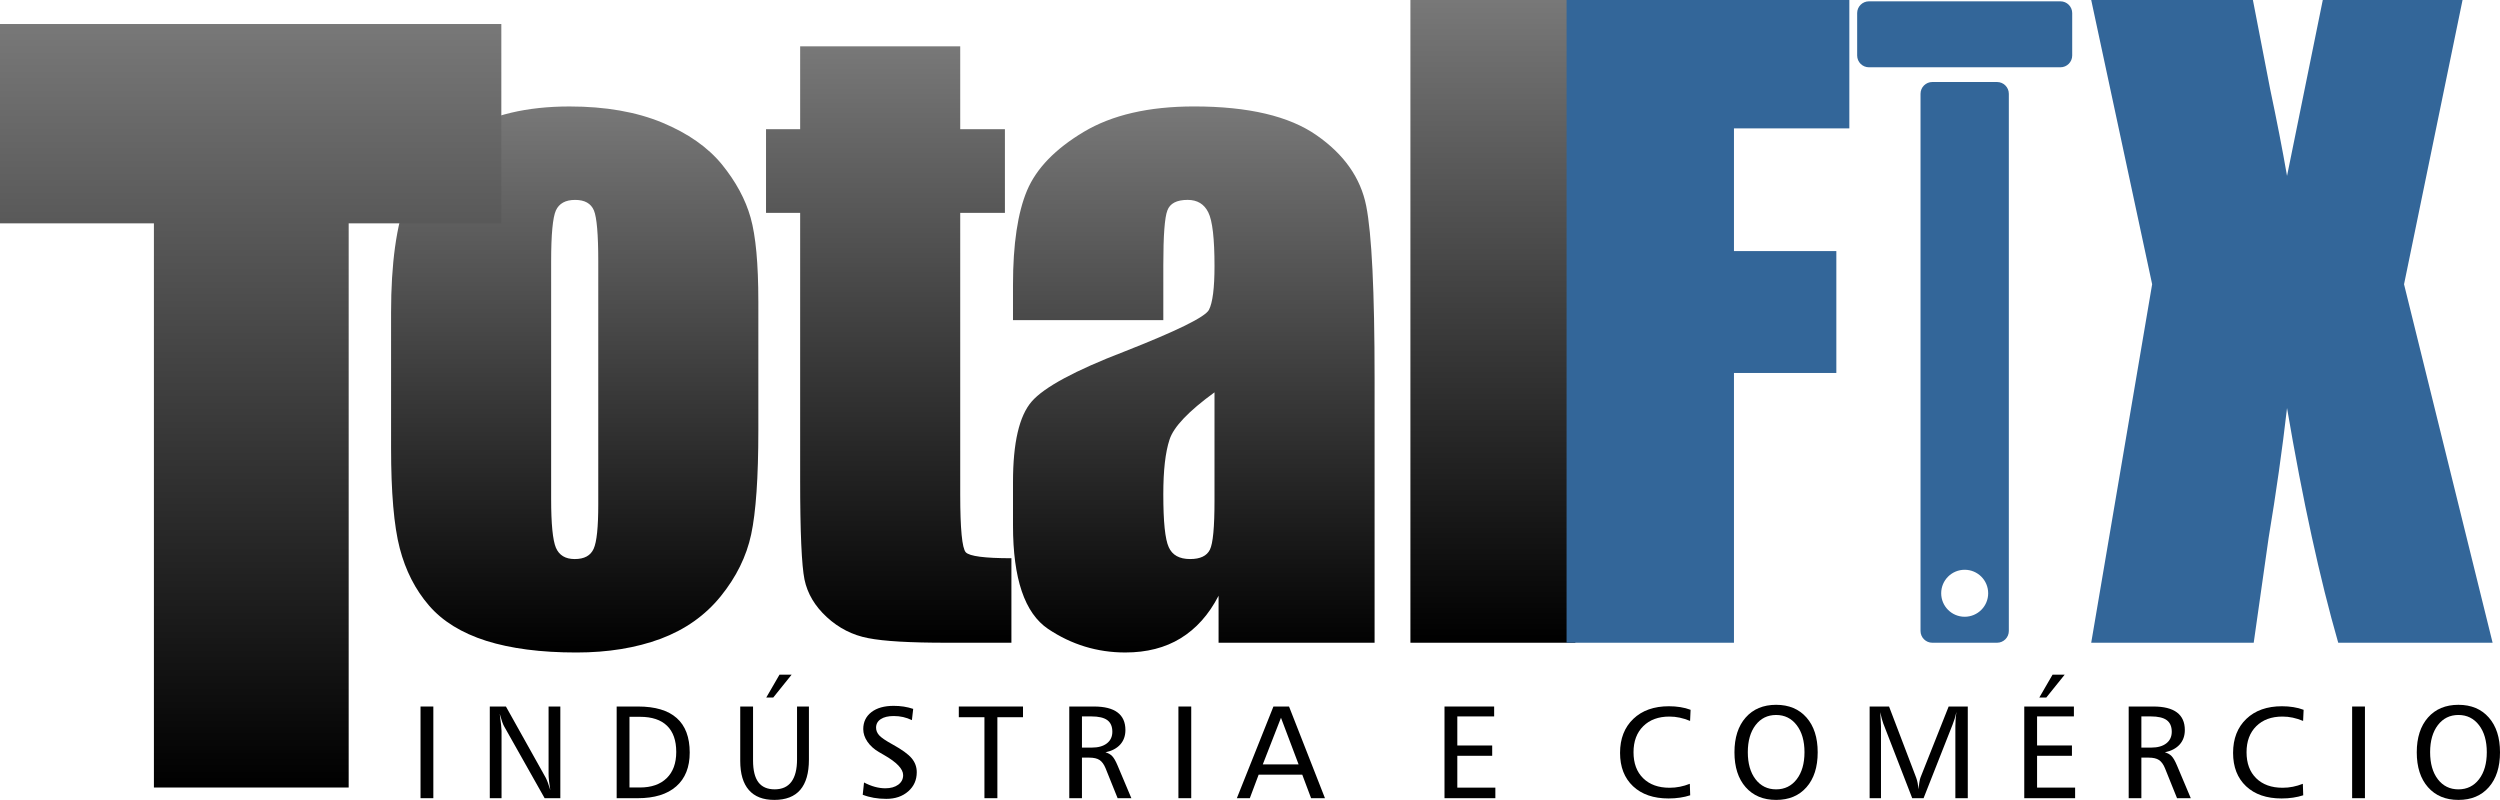 <?xml version="1.0" encoding="UTF-8"?> <svg xmlns="http://www.w3.org/2000/svg" xmlns:xlink="http://www.w3.org/1999/xlink" xmlns:xodm="http://www.corel.com/coreldraw/odm/2003" xml:space="preserve" width="46.18mm" height="14.776mm" version="1.1" style="shape-rendering:geometricPrecision; text-rendering:geometricPrecision; image-rendering:optimizeQuality; fill-rule:evenodd; clip-rule:evenodd" viewBox="0 0 3058.3 978.54"> <defs> <style type="text/css"> .fil0 {fill:#336699} .fil5 {fill:black;fill-rule:nonzero} .fil7 {fill:#336699;fill-rule:nonzero} .fil1 {fill:url(#id0);fill-rule:nonzero} .fil4 {fill:url(#id1);fill-rule:nonzero} .fil3 {fill:url(#id2);fill-rule:nonzero} .fil6 {fill:url(#id3);fill-rule:nonzero} .fil2 {fill:url(#id4);fill-rule:nonzero} </style> <linearGradient id="id0" gradientUnits="userSpaceOnUse" x1="703.05" y1="798.2" x2="703.05" y2="130.22"> <stop offset="0" style="stop-opacity:1; stop-color:black"></stop> <stop offset="1" style="stop-opacity:1; stop-color:#787878"></stop> </linearGradient> <linearGradient id="id1" gradientUnits="userSpaceOnUse" xlink:href="#id0" x1="1460.38" y1="798.2" x2="1460.38" y2="130.22"> </linearGradient> <linearGradient id="id2" gradientUnits="userSpaceOnUse" xlink:href="#id0" x1="1087.18" y1="786.27" x2="1087.18" y2="56.66"> </linearGradient> <linearGradient id="id3" gradientUnits="userSpaceOnUse" xlink:href="#id0" x1="1826.28" y1="786.27" x2="1826.28" y2="0"> </linearGradient> <linearGradient id="id4" gradientUnits="userSpaceOnUse" xlink:href="#id0" x1="306.64" y1="963.38" x2="306.64" y2="29.38"> </linearGradient> </defs> <g id="Camada_x0020_1">  <path class="fil0" d="M2286.28 1.62l234.31 0c7.91,0 14.38,6.47 14.38,14.38l0 51.92c0,7.91 -6.46,14.39 -14.38,14.39l-234.31 0c-7.91,0 -14.38,-6.48 -14.38,-14.39l0 -51.92c0,-7.91 6.47,-14.38 14.38,-14.38zm77.52 98.7l79.26 0c7.92,0 14.39,6.48 14.39,14.39l0 657.17c0,7.91 -6.48,14.39 -14.39,14.39l-79.26 0c-7.91,0 -14.38,-6.47 -14.38,-14.39l0 -657.17c0,-7.92 6.46,-14.39 14.38,-14.39zm39.64 596.68c15.88,0 28.74,12.85 28.74,28.74 0,15.89 -12.85,28.75 -28.74,28.75 -15.89,0 -28.74,-12.87 -28.74,-28.75 0,-15.88 12.85,-28.74 28.74,-28.74z"></path> <path class="fil1" d="M927.7 368.29l0 157.88c0,57.99 -2.98,100.4 -8.78,127.57 -5.79,27 -18.23,52.19 -37.28,75.72 -19.05,23.52 -43.57,40.75 -73.56,52.02 -29.99,11.09 -64.28,16.73 -103.05,16.73 -43.4,0 -80.19,-4.81 -110.17,-14.25 -30.15,-9.61 -53.51,-24.02 -70.08,-43.24 -16.73,-19.38 -28.66,-42.74 -35.78,-70.07 -7.12,-27.34 -10.6,-68.42 -10.6,-123.09l0 -165.18c0,-59.97 6.46,-106.69 19.38,-140.48 12.92,-33.64 36.28,-60.64 69.91,-81.01 33.63,-20.38 76.71,-30.65 129.05,-30.65 43.91,0 81.68,6.63 113.32,19.72 31.47,13.09 55.83,30.15 73.06,51.19 17.06,21.04 28.82,42.74 35.12,65.11 6.3,22.37 9.44,56.33 9.44,102.05zm-195.83 -48.54c0,-32.97 -1.81,-53.84 -5.3,-62.29 -3.64,-8.62 -11.26,-12.92 -23.03,-12.92 -11.76,0 -19.55,4.3 -23.52,12.92 -3.81,8.45 -5.8,29.32 -5.8,62.29l0 290.76c0,30.48 1.99,50.36 5.8,59.48 3.97,9.27 11.6,13.91 23.03,13.91 11.76,0 19.38,-4.14 23.19,-12.59 3.81,-8.45 5.63,-26.5 5.63,-54.34l0 -297.21z"></path> <polygon class="fil2" points="613.29,29.38 613.29,273.22 426.54,273.22 426.54,963.38 188.28,963.38 188.28,273.22 -0,273.22 -0,29.38 "></polygon> <path class="fil3" d="M1174.66 56.66l0 101.39 54.67 0 0 102.38 -54.67 0 0 344.43c0,42.25 2.32,65.94 6.79,70.74 4.47,4.81 23.03,7.28 55.83,7.28l0 103.38 -79.36 0c-44.73,0 -76.7,-1.82 -95.91,-5.64 -19.05,-3.64 -35.96,-12.26 -50.54,-25.68 -14.58,-13.42 -23.69,-28.66 -27.33,-46.05 -3.48,-17.23 -5.3,-57.82 -5.3,-121.76l0 -326.71 -41.75 0 0 -102.38 41.75 0 0 -101.39 195.82 0z"></path> <path class="fil4" d="M1423.11 391.65l-183.89 0 0 -43.25c0,-49.87 5.79,-88.3 17.23,-115.47 11.44,-27.01 34.63,-50.86 69.25,-71.57 34.63,-20.71 79.52,-31.15 135.02,-31.15 66.27,0 116.3,11.76 149.93,35.29 33.63,23.36 53.84,52.18 60.64,86.31 6.79,34.13 10.27,104.54 10.27,211.07l0 323.38 -190.85 0 0 -57.49c-11.93,23.19 -27.5,40.42 -46.38,52.02 -18.89,11.6 -41.42,17.4 -67.76,17.4 -34.29,0 -65.77,-9.61 -94.43,-28.83 -28.66,-19.38 -42.91,-61.46 -42.91,-126.57l0 -53.01c0,-48.21 7.62,-81.02 22.86,-98.58 15.25,-17.56 53.01,-37.93 113.32,-61.13 64.45,-25.35 98.9,-42.25 103.54,-51.03 4.48,-8.77 6.79,-26.51 6.79,-53.51 0,-33.63 -2.48,-55.5 -7.62,-65.77 -4.97,-10.11 -13.42,-15.25 -25.19,-15.25 -13.42,0 -21.7,4.3 -24.85,12.92 -3.31,8.45 -4.97,30.81 -4.97,66.77l0 67.43zm62.62 88.3c-31.65,23.03 -50.03,42.25 -55.01,57.82 -5.13,15.57 -7.62,37.77 -7.62,66.93 0,33.46 2.15,54.83 6.62,64.61 4.31,9.77 13.09,14.58 26.18,14.58 12.42,0 20.37,-3.81 24.19,-11.43 3.81,-7.62 5.64,-27.5 5.64,-59.97l0 -132.54z"></path> <polygon class="fil5" points="514.44,864.29 530.11,864.29 530.11,976.44 514.44,976.44 "></polygon> <path id="1" class="fil5" d="M599.18 864.29l19.74 0 48.77 87.29c0.68,1.26 1.51,3.21 2.48,5.79 0.97,2.61 1.99,5.68 3.05,9.21 -0.68,-4.12 -1.21,-7.81 -1.59,-11.09 -0.35,-3.28 -0.54,-6.11 -0.54,-8.48l0 -82.72 14.38 0 0 112.15 -19.21 0 -49.64 -88.07c-0.62,-1.05 -1.37,-2.83 -2.29,-5.33 -0.89,-2.51 -1.88,-5.77 -2.99,-9.75 0.78,6.01 1.34,10.64 1.7,13.9 0.35,3.26 0.51,5.6 0.51,7.03l0 82.23 -14.38 0 0 -112.15z"></path> <path id="2" class="fil5" d="M770.05 876.89l0 86.46 12.79 0c13.98,0 24.89,-3.79 32.7,-11.39 7.81,-7.6 11.72,-18.28 11.72,-32.08 0,-14.03 -3.74,-24.7 -11.23,-32.02 -7.52,-7.3 -18.5,-10.97 -33.05,-10.97l-12.93 0zm-15.68 -12.6l26.18 0c20.98,0 36.76,4.72 47.32,14.14 10.59,9.4 15.87,23.49 15.87,42.21 0,17.89 -5.5,31.68 -16.48,41.32 -10.99,9.67 -26.66,14.49 -47.03,14.49l-25.85 0 0 -112.15z"></path> <path id="3" class="fil5" d="M905.54 864.29l15.68 0 0 66.04c0,12.01 2.19,20.87 6.54,26.64 4.36,5.76 11.02,8.64 19.96,8.64 9.05,0 15.87,-3.1 20.44,-9.26 4.58,-6.19 6.87,-15.32 6.87,-27.42l0 -64.64 14.54 0 0 64.94c0,16.42 -3.53,28.74 -10.58,36.98 -7.03,8.21 -17.64,12.33 -31.78,12.33 -13.68,0 -24.05,-4.01 -31.09,-12.07 -7.05,-8.05 -10.58,-19.93 -10.58,-35.66l0 -66.53zm48.03 -38.95l14.84 0 -22.49 27.96 -8.54 0 16.19 -27.96z"></path> <path id="4" class="fil5" d="M1117.13 867.2l-1.58 13.74c-3.48,-1.67 -7.03,-2.93 -10.7,-3.77 -3.66,-0.83 -7.49,-1.24 -11.5,-1.24 -6.79,0 -12.09,1.26 -15.89,3.79 -3.83,2.51 -5.74,5.98 -5.74,10.4 0,3.48 1.29,6.63 3.85,9.46 2.59,2.85 8.13,6.6 16.65,11.28 11.09,6.11 18.77,11.66 22.97,16.64 4.2,5.01 6.3,10.72 6.3,17.13 0,9.54 -3.47,17.34 -10.45,23.46 -6.97,6.11 -15.91,9.16 -26.85,9.16 -5.31,0 -10.4,-0.43 -15.22,-1.26 -4.85,-0.86 -9.38,-2.1 -13.58,-3.74l1.59 -15.03c4.63,2.42 9.11,4.21 13.41,5.36 4.31,1.16 8.51,1.75 12.61,1.75 6.57,0 11.85,-1.48 15.86,-4.42 3.99,-2.97 5.98,-6.84 5.98,-11.69 0,-7.54 -7.87,-15.78 -23.6,-24.73 -2.61,-1.48 -4.6,-2.64 -5.98,-3.47 -5.98,-3.48 -10.69,-7.71 -14.11,-12.69 -3.42,-5.01 -5.11,-10.13 -5.11,-15.38 0,-8.73 3.34,-15.65 9.99,-20.79 6.66,-5.12 15.7,-7.68 27.18,-7.68 4.26,0 8.4,0.3 12.39,0.91 4.01,0.62 7.83,1.56 11.52,2.8z"></path> <polygon id="5" class="fil5" points="1172.93,864.29 1251.46,864.29 1251.46,877.38 1220.11,877.38 1220.11,976.44 1204.28,976.44 1204.28,877.38 1172.93,877.38 "></polygon> <path id="6" class="fil5" d="M1323.58 876.41l0 38.14 12.07 0c7.84,0 13.98,-1.72 18.42,-5.17 4.44,-3.42 6.68,-8.16 6.68,-14.22 0,-6.46 -2.08,-11.21 -6.2,-14.23 -4.12,-3.01 -10.58,-4.52 -19.36,-4.52l-11.61 0zm-15.51 -12.12l30.19 0c12.76,0 22.38,2.4 28.81,7.22 6.44,4.82 9.67,11.99 9.67,21.52 0,7.11 -2.1,13.01 -6.3,17.72 -4.21,4.71 -10.26,7.89 -18.13,9.58 3.34,0.89 6.09,2.42 8.19,4.58 2.1,2.15 4.28,5.93 6.54,11.28l16.97 40.24 -16.81 0 -14.76 -36.68c-1.94,-4.72 -4.39,-8.05 -7.32,-10.02 -2.94,-1.94 -7.14,-2.91 -12.55,-2.91l-9 0 0 49.61 -15.51 0 0 -112.15z"></path> <polygon id="7" class="fil5" points="1441.58,864.29 1457.26,864.29 1457.26,976.44 1441.58,976.44 "></polygon> <path id="8" class="fil5" d="M1567.05 878.03l-22.25 57.05 43.79 0 -21.54 -57.05zm-9.24 -13.74l19.09 0 43.96 112.15 -16.97 0 -10.8 -28.77 -53.36 0 -10.8 28.77 -15.86 0 44.74 -112.15z"></path> <polygon id="9" class="fil5" points="1767.09,864.29 1827.82,864.29 1827.82,876.41 1782.76,876.41 1782.76,911.97 1825.43,911.97 1825.43,924.57 1782.76,924.57 1782.76,963.52 1829.3,963.52 1829.3,976.44 1767.09,976.44 "></polygon> <path id="10" class="fil5" d="M2068.13 868.33l-0.62 13.58c-4.34,-1.78 -8.54,-3.13 -12.68,-4.01 -4.13,-0.89 -8.32,-1.32 -12.58,-1.32 -13.46,0 -24.13,3.93 -32.05,11.79 -7.92,7.86 -11.88,18.48 -11.88,31.83 0,13.52 3.93,24.13 11.83,31.86 7.89,7.74 18.64,11.61 32.26,11.61 4.31,0 8.54,-0.4 12.63,-1.24 4.09,-0.81 8.13,-2.02 12.15,-3.61l0.46 14.06c-3.88,1.26 -8.03,2.24 -12.44,2.88 -4.42,0.68 -9.11,1 -14.06,1 -18.34,0 -32.81,-4.99 -43.42,-14.95 -10.59,-9.99 -15.89,-23.57 -15.89,-40.78 0,-17.42 5.42,-31.3 16.21,-41.61 10.8,-10.32 25.32,-15.46 43.58,-15.46 4.9,0 9.56,0.35 14.01,1.08 4.44,0.7 8.62,1.8 12.5,3.28z"></path> <path id="11" class="fil5" d="M2172.77 874.64c-10.48,0 -18.85,4.15 -25.18,12.42 -6.3,8.29 -9.46,19.34 -9.46,33.1 0,13.84 3.15,24.89 9.46,33.13 6.32,8.22 14.7,12.34 25.18,12.34 10.45,0 18.85,-4.12 25.19,-12.34 6.33,-8.24 9.51,-19.28 9.51,-33.13 0,-13.76 -3.18,-24.81 -9.54,-33.1 -6.38,-8.27 -14.76,-12.42 -25.16,-12.42zm0 -12.44c15.65,0 28.04,5.2 37.17,15.57 9.13,10.39 13.68,24.59 13.68,42.55 0,18.05 -4.56,32.27 -13.66,42.66 -9.08,10.37 -21.5,15.57 -37.2,15.57 -15.68,0 -28.09,-5.2 -37.25,-15.57 -9.13,-10.39 -13.71,-24.62 -13.71,-42.66 0,-17.96 4.58,-32.16 13.71,-42.55 9.15,-10.37 21.57,-15.57 37.25,-15.57z"></path> <path id="12" class="fil5" d="M2287.17 864.29l23.75 0 33.15 86.97c0.78,2.11 1.4,4.36 1.86,6.76 0.43,2.4 0.73,4.9 0.89,7.54 0.38,-3.42 0.78,-6.41 1.24,-8.94 0.43,-2.51 0.89,-4.39 1.37,-5.6l34.4 -86.73 23.4 0 0 112.15 -15.19 0 0 -88.07c0,-2.75 0.11,-5.55 0.32,-8.46 0.19,-2.88 0.54,-5.9 1.03,-9 -0.7,2.97 -1.43,5.74 -2.21,8.32 -0.81,2.62 -1.64,4.99 -2.53,7.14l-35.5 90.07 -13.9 0 -35.42 -91.47c-0.54,-1.37 -1.11,-3.23 -1.75,-5.57 -0.62,-2.34 -1.3,-5.07 -1.97,-8.17 0.32,5.09 0.54,9.11 0.7,11.99 0.16,2.91 0.24,4.72 0.24,5.44l0 87.77 -13.89 0 0 -112.15z"></path> <path id="13" class="fil5" d="M2476.31 864.29l60.74 0 0 12.12 -45.06 0 0 35.56 42.66 0 0 12.6 -42.66 0 0 38.95 46.54 0 0 12.93 -62.21 0 0 -112.15zm34.61 -38.95l14.84 0 -22.49 27.96 -8.54 0 16.19 -27.96z"></path> <path id="14" class="fil5" d="M2619.58 876.41l0 38.14 12.07 0c7.84,0 13.98,-1.72 18.42,-5.17 4.44,-3.42 6.68,-8.16 6.68,-14.22 0,-6.46 -2.08,-11.21 -6.2,-14.23 -4.12,-3.01 -10.58,-4.52 -19.36,-4.52l-11.61 0zm-15.51 -12.12l30.19 0c12.76,0 22.38,2.4 28.81,7.22 6.44,4.82 9.67,11.99 9.67,21.52 0,7.11 -2.1,13.01 -6.3,17.72 -4.21,4.71 -10.26,7.89 -18.13,9.58 3.34,0.89 6.09,2.42 8.19,4.58 2.1,2.15 4.28,5.93 6.54,11.28l16.97 40.24 -16.81 0 -14.76 -36.68c-1.94,-4.72 -4.39,-8.05 -7.32,-10.02 -2.94,-1.94 -7.14,-2.91 -12.55,-2.91l-9 0 0 49.61 -15.51 0 0 -112.15z"></path> <path id="15" class="fil5" d="M2818.06 868.33l-0.62 13.58c-4.34,-1.78 -8.54,-3.13 -12.68,-4.01 -4.13,-0.89 -8.32,-1.32 -12.58,-1.32 -13.46,0 -24.13,3.93 -32.05,11.79 -7.92,7.86 -11.88,18.48 -11.88,31.83 0,13.52 3.93,24.13 11.83,31.86 7.89,7.74 18.64,11.61 32.26,11.61 4.31,0 8.54,-0.4 12.63,-1.24 4.09,-0.81 8.13,-2.02 12.15,-3.61l0.46 14.06c-3.88,1.26 -8.03,2.24 -12.44,2.88 -4.42,0.68 -9.11,1 -14.06,1 -18.34,0 -32.81,-4.99 -43.42,-14.95 -10.59,-9.99 -15.89,-23.57 -15.89,-40.78 0,-17.42 5.42,-31.3 16.21,-41.61 10.8,-10.32 25.32,-15.46 43.58,-15.46 4.9,0 9.56,0.35 14.01,1.08 4.44,0.7 8.62,1.8 12.5,3.28z"></path> <polygon id="16" class="fil5" points="2877.41,864.29 2893.08,864.29 2893.08,976.44 2877.41,976.44 "></polygon> <path id="17" class="fil5" d="M3007.45 874.64c-10.48,0 -18.85,4.15 -25.18,12.42 -6.3,8.29 -9.46,19.34 -9.46,33.1 0,13.84 3.15,24.89 9.46,33.13 6.32,8.22 14.7,12.34 25.18,12.34 10.45,0 18.85,-4.12 25.19,-12.34 6.33,-8.24 9.51,-19.28 9.51,-33.13 0,-13.76 -3.18,-24.81 -9.54,-33.1 -6.38,-8.27 -14.76,-12.42 -25.16,-12.42zm0 -12.44c15.65,0 28.04,5.2 37.17,15.57 9.13,10.39 13.68,24.59 13.68,42.55 0,18.05 -4.56,32.27 -13.66,42.66 -9.08,10.37 -21.5,15.57 -37.2,15.57 -15.68,0 -28.09,-5.2 -37.25,-15.57 -9.13,-10.39 -13.71,-24.62 -13.71,-42.66 0,-17.96 4.58,-32.16 13.71,-42.55 9.15,-10.37 21.57,-15.57 37.25,-15.57z"></path> <polygon class="fil6" points="1927.17,0 1927.17,786.27 1725.39,786.27 1725.39,0 "></polygon> <polygon class="fil7" points="1916.42,0 2262.33,0 2262.33,157.05 2121.19,157.05 2121.19,307.15 2246.43,307.15 2246.43,456.26 2121.19,456.26 2121.19,786.27 1916.42,786.27 "></polygon> <path class="fil7" d="M3012.48 0.01l-71.57 347.74 108.35 438.53 -188.86 0c-22.54,-78.53 -43.41,-174.12 -62.63,-287.11 -5.79,50.36 -13.25,103.21 -22.53,158.87l-18.23 128.23 -198.79 0 74.54 -438.53 -74.54 -347.74 197.8 0c4.14,21.7 11.11,57.99 21.04,108.68 8.12,38.43 15.08,74.05 20.71,106.52l43.74 -215.2 170.97 0z"></path> </g> </svg> 